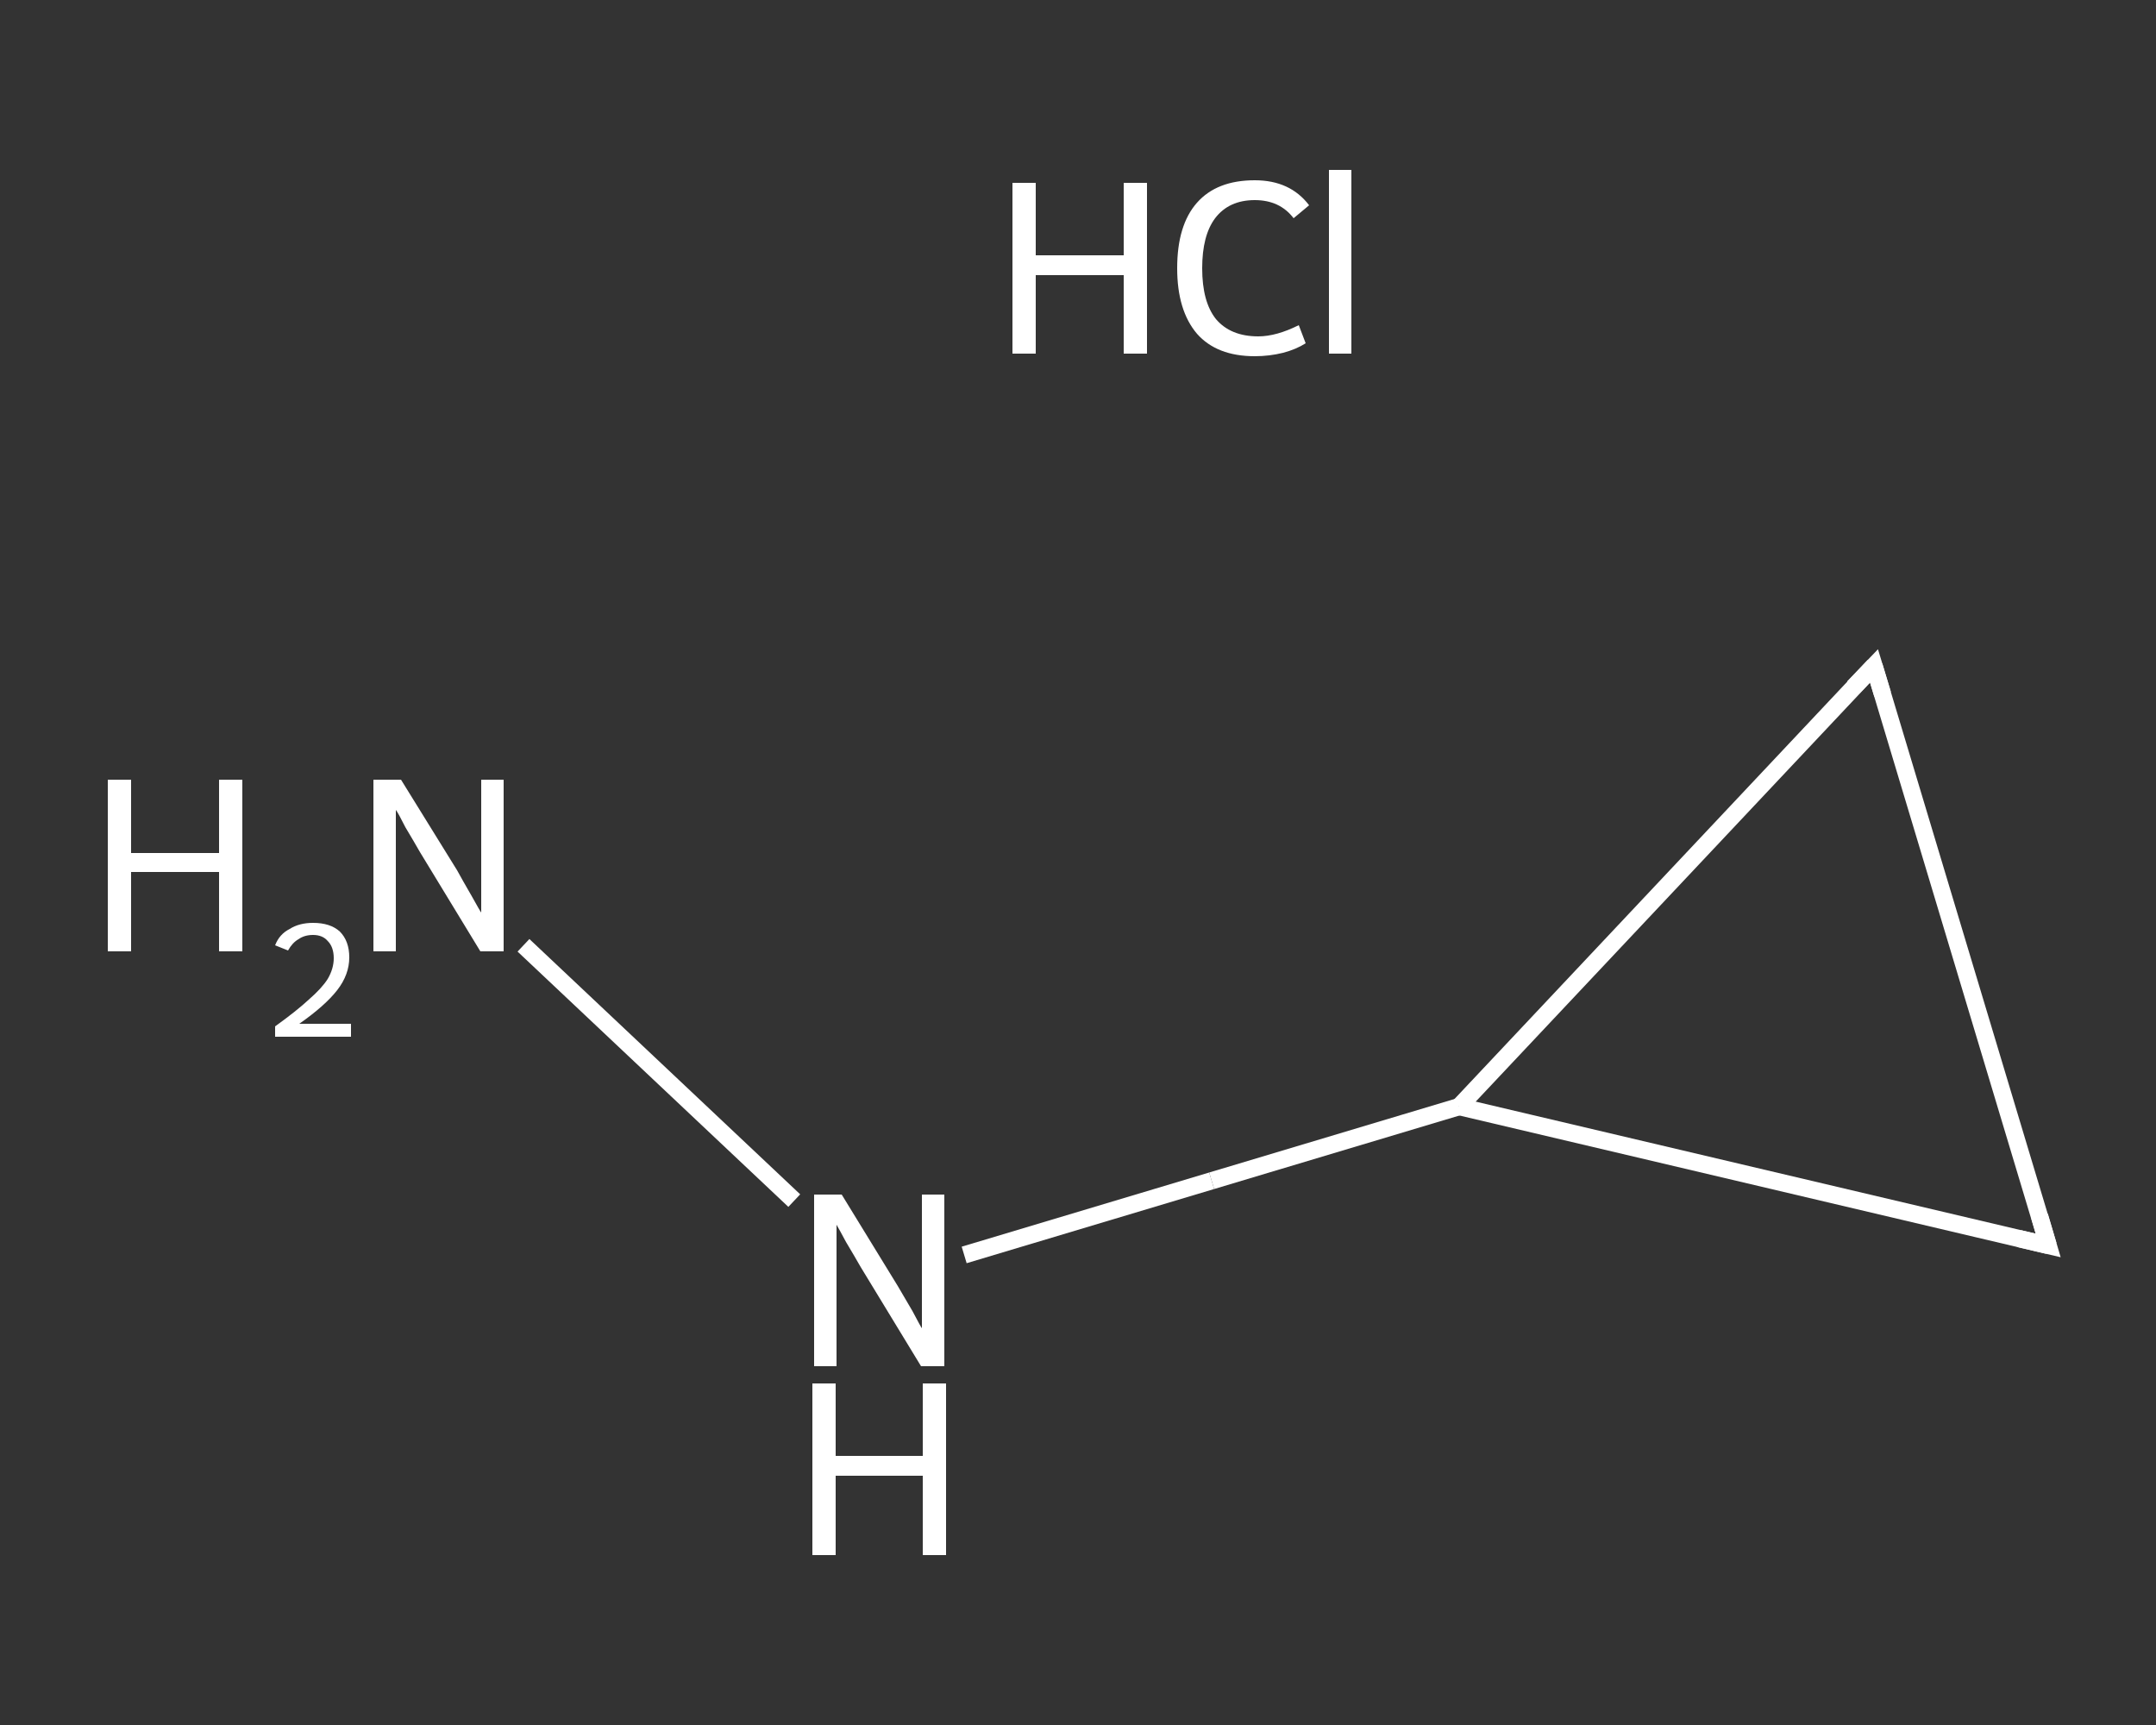 <?xml version='1.0' encoding='iso-8859-1'?>
<svg version='1.1' baseProfile='full'
              xmlns='http://www.w3.org/2000/svg'
                      xmlns:rdkit='http://www.rdkit.org/xml'
                      xmlns:xlink='http://www.w3.org/1999/xlink'
                  xml:space='preserve'
width='250px' height='200px' viewBox='0 0 250 200'>
<rect x="0" y="0" width="250" height="200" fill="#333333" stroke="none"/>
<!-- END OF HEADER -->
<rect style='opacity:1.0;fill:transparent;stroke:none' width='250.0' height='200.0' x='0.0' y='0.0'> </rect>
<path class='bond-0 atom-1 atom-2' d='M 60.7,109.6 L 92.1,139.2' style='fill:none;fill-rule:evenodd;stroke:#FFFFFF;stroke-width:2.0px;stroke-linecap:butt;stroke-linejoin:miter;stroke-opacity:1' />
<path class='bond-1 atom-2 atom-3' d='M 111.8,145.5 L 140.5,136.9' style='fill:none;fill-rule:evenodd;stroke:#FFFFFF;stroke-width:2.0px;stroke-linecap:butt;stroke-linejoin:miter;stroke-opacity:1' />
<path class='bond-1 atom-2 atom-3' d='M 140.5,136.9 L 169.2,128.3' style='fill:none;fill-rule:evenodd;stroke:#FFFFFF;stroke-width:2.0px;stroke-linecap:butt;stroke-linejoin:miter;stroke-opacity:1' />
<path class='bond-2 atom-3 atom-4' d='M 169.2,128.3 L 237.5,144.4' style='fill:none;fill-rule:evenodd;stroke:#FFFFFF;stroke-width:2.0px;stroke-linecap:butt;stroke-linejoin:miter;stroke-opacity:1' />
<path class='bond-3 atom-4 atom-5' d='M 237.5,144.4 L 217.3,77.2' style='fill:none;fill-rule:evenodd;stroke:#FFFFFF;stroke-width:2.0px;stroke-linecap:butt;stroke-linejoin:miter;stroke-opacity:1' />
<path class='bond-4 atom-5 atom-3' d='M 217.3,77.2 L 169.2,128.3' style='fill:none;fill-rule:evenodd;stroke:#FFFFFF;stroke-width:2.0px;stroke-linecap:butt;stroke-linejoin:miter;stroke-opacity:1' />
<path d='M 234.1,143.6 L 237.5,144.4 L 236.5,141.0' style='fill:none;stroke:#FFFFFF;stroke-width:2.0px;stroke-linecap:butt;stroke-linejoin:miter;stroke-opacity:1;' />
<path d='M 218.3,80.5 L 217.3,77.2 L 214.9,79.7' style='fill:none;stroke:#FFFFFF;stroke-width:2.0px;stroke-linecap:butt;stroke-linejoin:miter;stroke-opacity:1;' />
<path class='atom-0' d='M 117.4 21.2
L 120.1 21.2
L 120.1 29.6
L 130.3 29.6
L 130.3 21.2
L 133.0 21.2
L 133.0 41.0
L 130.3 41.0
L 130.3 31.9
L 120.1 31.9
L 120.1 41.0
L 117.4 41.0
L 117.4 21.2
' fill='#FFFFFF'/>
<path class='atom-0' d='M 136.5 31.1
Q 136.5 26.1, 138.8 23.5
Q 141.1 20.9, 145.5 20.9
Q 149.6 20.9, 151.8 23.8
L 150.0 25.3
Q 148.4 23.2, 145.5 23.2
Q 142.5 23.2, 140.9 25.3
Q 139.4 27.3, 139.4 31.1
Q 139.4 35.0, 141.0 37.0
Q 142.7 39.0, 145.9 39.0
Q 148.0 39.0, 150.6 37.7
L 151.4 39.8
Q 150.3 40.5, 148.8 40.9
Q 147.2 41.3, 145.5 41.3
Q 141.1 41.3, 138.8 38.7
Q 136.5 36.0, 136.5 31.1
' fill='#FFFFFF'/>
<path class='atom-0' d='M 154.1 19.7
L 156.7 19.7
L 156.7 41.0
L 154.1 41.0
L 154.1 19.7
' fill='#FFFFFF'/>
<path class='atom-1' d='M 12.5 90.4
L 15.2 90.4
L 15.2 98.9
L 25.4 98.9
L 25.4 90.4
L 28.1 90.4
L 28.1 110.3
L 25.4 110.3
L 25.4 101.1
L 15.2 101.1
L 15.2 110.3
L 12.5 110.3
L 12.5 90.4
' fill='#FFFFFF'/>
<path class='atom-1' d='M 31.9 109.6
Q 32.4 108.3, 33.6 107.7
Q 34.7 107.0, 36.3 107.0
Q 38.3 107.0, 39.4 108.0
Q 40.5 109.1, 40.5 111.0
Q 40.5 113.0, 39.1 114.8
Q 37.7 116.6, 34.7 118.7
L 40.7 118.7
L 40.7 120.2
L 31.9 120.2
L 31.9 119.0
Q 34.4 117.2, 35.8 115.9
Q 37.3 114.6, 38.0 113.5
Q 38.7 112.3, 38.7 111.1
Q 38.7 109.8, 38.0 109.1
Q 37.4 108.4, 36.3 108.4
Q 35.3 108.4, 34.6 108.9
Q 33.9 109.3, 33.4 110.2
L 31.9 109.6
' fill='#FFFFFF'/>
<path class='atom-1' d='M 46.5 90.4
L 53.0 100.9
Q 53.6 102.0, 54.7 103.9
Q 55.7 105.7, 55.8 105.8
L 55.8 90.4
L 58.4 90.4
L 58.4 110.3
L 55.7 110.3
L 48.7 98.8
Q 47.9 97.4, 47.0 95.9
Q 46.2 94.3, 45.9 93.9
L 45.9 110.3
L 43.3 110.3
L 43.3 90.4
L 46.5 90.4
' fill='#FFFFFF'/>
<path class='atom-2' d='M 97.6 138.5
L 104.1 149.1
Q 104.7 150.1, 105.8 152.0
Q 106.8 153.9, 106.9 154.0
L 106.9 138.5
L 109.5 138.5
L 109.5 158.4
L 106.8 158.4
L 99.8 146.9
Q 99.0 145.5, 98.1 144.0
Q 97.3 142.5, 97.0 142.0
L 97.0 158.4
L 94.4 158.4
L 94.4 138.5
L 97.6 138.5
' fill='#FFFFFF'/>
<path class='atom-2' d='M 94.2 160.4
L 96.9 160.4
L 96.9 168.8
L 107.0 168.8
L 107.0 160.4
L 109.7 160.4
L 109.7 180.3
L 107.0 180.3
L 107.0 171.1
L 96.9 171.1
L 96.9 180.3
L 94.2 180.3
L 94.2 160.4
' fill='#FFFFFF'/>
</svg>
